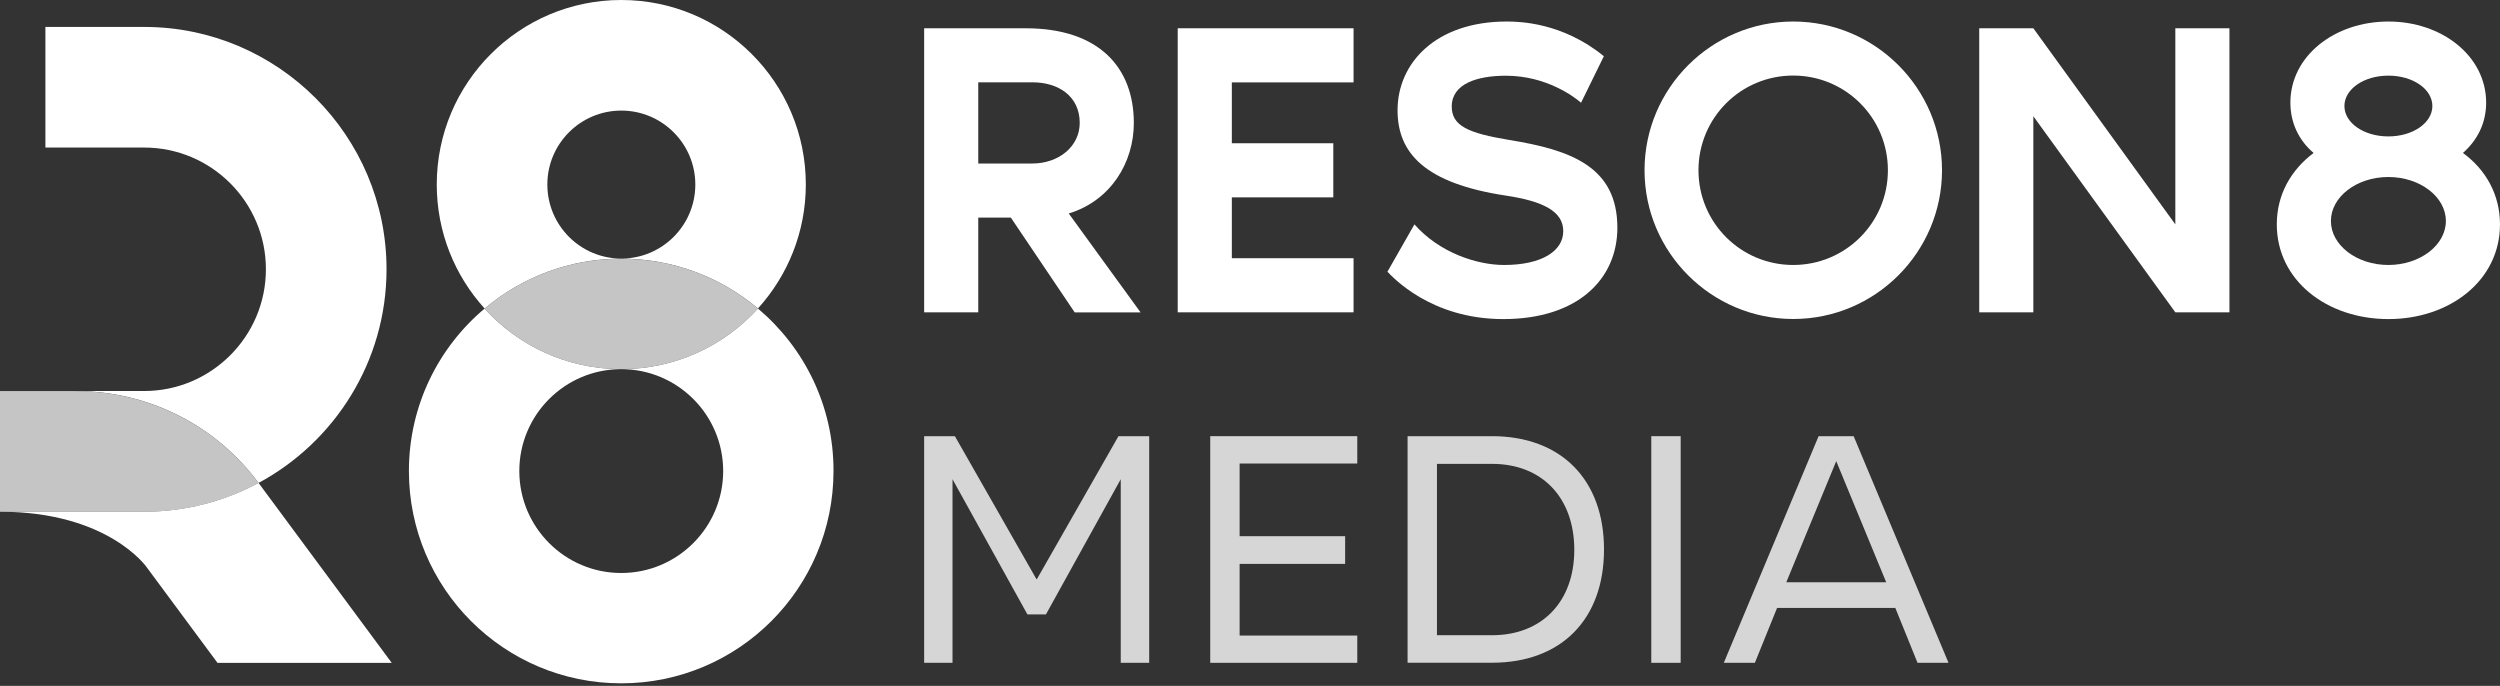 <svg width="226" height="62" viewBox="0 0 226 62" fill="none" xmlns="http://www.w3.org/2000/svg">
<rect x="0" y="0" width="226" height="62" fill="#333333" stroke="none"/>
<path d="M97.149 28.234L91.38 19.672H88.434V28.234H83.543V2.556H92.715C99.4 2.556 102.498 6.15 102.498 11.118C102.498 14.712 100.4 18.146 96.615 19.299L103.109 28.242H97.149V28.234ZM88.434 14.781H93.326C95.692 14.781 97.607 13.255 97.607 11.111C97.607 8.707 95.699 7.44 93.326 7.44H88.434V14.781Z" fill="white"/>
<path d="M111.357 7.448V12.95H120.53V17.841H111.357V23.343H122.361V28.234H106.466V2.556H122.361V7.448H111.357Z" fill="white"/>
<path d="M146.21 20.588C146.21 25.174 142.692 28.845 135.893 28.845C129.322 28.845 125.881 25.022 125.423 24.564L127.865 20.283C130.116 22.847 133.519 23.954 135.969 23.954C139.372 23.954 141.318 22.695 141.318 20.894C141.318 19.1 139.487 18.185 136.122 17.681C128.826 16.574 126.339 13.858 126.339 9.966C126.339 5.685 129.818 1.946 136.198 1.946C137.342 1.946 141.242 2.022 144.989 5.082L142.928 9.287C142.356 8.791 139.83 6.845 136.129 6.845C133.535 6.845 131.238 7.57 131.238 9.63C131.238 11.385 132.726 12.034 136.434 12.652C142.043 13.56 146.21 15.086 146.21 20.588Z" fill="white"/>
<path d="M175.558 15.392C175.558 22.801 169.522 28.837 162.112 28.837C154.702 28.837 148.666 22.801 148.666 15.392C148.666 7.982 154.702 1.946 162.112 1.946C169.522 1.946 175.558 7.982 175.558 15.392ZM170.666 15.392C170.666 10.653 166.843 6.83 162.104 6.83C157.365 6.83 153.542 10.653 153.542 15.392C153.542 20.131 157.365 23.954 162.104 23.954C166.843 23.954 170.666 20.131 170.666 15.392Z" fill="white"/>
<path d="M201.541 2.556V28.234H196.65L183.814 10.508V28.234H178.923V2.556H183.814L196.65 20.283V2.556H201.541Z" fill="white"/>
<path d="M225.999 20.283C225.999 25.365 221.451 28.845 215.91 28.845C210.37 28.845 205.822 25.365 205.822 20.283C205.822 17.574 207.12 15.354 209.149 13.827C207.852 12.721 207.051 11.156 207.051 9.279C207.051 5.075 211.027 1.946 215.918 1.946C220.771 1.946 224.747 5.082 224.747 9.279C224.747 11.149 223.946 12.683 222.649 13.827C224.694 15.315 225.999 17.574 225.999 20.283ZM221.107 19.978C221.107 17.803 218.78 16.002 215.91 16.002C213.041 16.002 210.714 17.795 210.714 19.978C210.714 22.16 213.041 23.954 215.91 23.954C218.772 23.954 221.107 22.16 221.107 19.978ZM211.935 9.584C211.935 11.111 213.69 12.332 215.91 12.332C218.123 12.332 219.886 11.111 219.886 9.584C219.886 8.058 218.131 6.837 215.91 6.837C213.69 6.837 211.935 8.058 211.935 9.584Z" fill="white"/>
<g opacity="0.8">
<path d="M103.887 39.43V59.919H101.315V43.322L94.554 55.539H92.876L86.107 43.322V59.919H83.543V39.43H86.321L93.7 52.364L93.715 52.334L93.73 52.364L101.11 39.43H103.887Z" fill="white"/>
<path d="M109.405 59.919V39.43H122.698V41.902H112.061V48.472H121.6V50.975H112.061V57.454H122.698V59.919H109.405Z" fill="white"/>
<path d="M127.245 59.919V39.43H134.876C141.118 39.43 145.002 43.352 145.002 49.67C145.002 56.004 141.126 59.911 134.876 59.911H127.245V59.919ZM129.901 57.424H134.876C139.394 57.424 142.316 54.394 142.316 49.709C142.316 44.977 139.394 41.933 134.876 41.933H129.901V57.424Z" fill="white"/>
<path d="M151.932 39.43H149.276V59.919H151.932V39.43Z" fill="white"/>
<path d="M173.345 59.919L171.338 54.959H160.647L158.64 59.919H155.832L164.402 39.43H167.569L176.146 59.919H173.345ZM161.479 52.639H170.514L165.996 41.688L161.479 52.639Z" fill="white"/>
</g>
<path d="M56.165 0C46.954 0 39.483 7.471 39.483 16.681C39.483 21 41.124 24.93 43.81 27.891C47.145 25.075 51.456 23.381 56.165 23.381C60.873 23.381 65.177 25.075 68.519 27.884C71.205 24.923 72.846 20.985 72.846 16.674C72.846 7.471 65.375 0 56.165 0ZM56.165 23.374C52.471 23.374 49.48 20.375 49.48 16.681C49.48 12.988 52.479 9.997 56.165 9.997C59.858 9.997 62.857 12.996 62.857 16.681C62.857 20.382 59.858 23.374 56.165 23.374Z" fill="white"/>
<path d="M68.519 27.891C65.467 31.256 61.063 33.37 56.157 33.37C61.247 33.37 65.375 37.498 65.375 42.581C65.375 47.663 61.247 51.799 56.157 51.799C51.075 51.799 46.946 47.671 46.946 42.581C46.946 37.491 51.075 33.37 56.157 33.37C51.258 33.37 46.855 31.256 43.802 27.899C39.62 31.417 36.965 36.69 36.965 42.581C36.965 53.18 45.557 61.773 56.157 61.773C66.756 61.773 75.349 53.18 75.349 42.581C75.364 36.69 72.701 31.417 68.519 27.891Z" fill="white"/>
<path opacity="0.8" d="M68.519 27.891C65.466 31.257 61.063 33.37 56.156 33.37C51.257 33.37 46.854 31.257 43.802 27.899C47.136 25.083 51.448 23.389 56.156 23.389C60.872 23.389 65.184 25.083 68.519 27.891Z" fill="#EAEAEA"/>
<path d="M35.415 59.926H19.665L13.24 51.25C13.24 51.25 9.76 46.259 0 46.259H13.018C16.75 46.259 20.268 45.321 23.351 43.665V43.657C23.358 43.65 23.358 43.65 23.366 43.65C19.634 38.605 13.804 35.568 7.555 35.362C7.333 35.355 7.112 35.347 6.883 35.347H13.034C19.1 35.347 24.038 30.41 24.038 24.343C24.038 18.269 19.1 13.339 13.034 13.339H4.105V2.435H13.034C25.121 2.435 34.942 12.263 34.942 24.343C34.942 32.684 30.249 39.956 23.374 43.657L35.415 59.926Z" fill="white"/>
<path opacity="0.8" d="M23.366 43.657C23.358 43.665 23.358 43.665 23.351 43.665V43.672C20.268 45.328 16.75 46.267 13.018 46.267H0V35.355H6.883C7.112 35.355 7.333 35.362 7.555 35.37C13.804 35.576 19.634 38.613 23.366 43.657Z" fill="#EAEAEA"/>
</svg>
